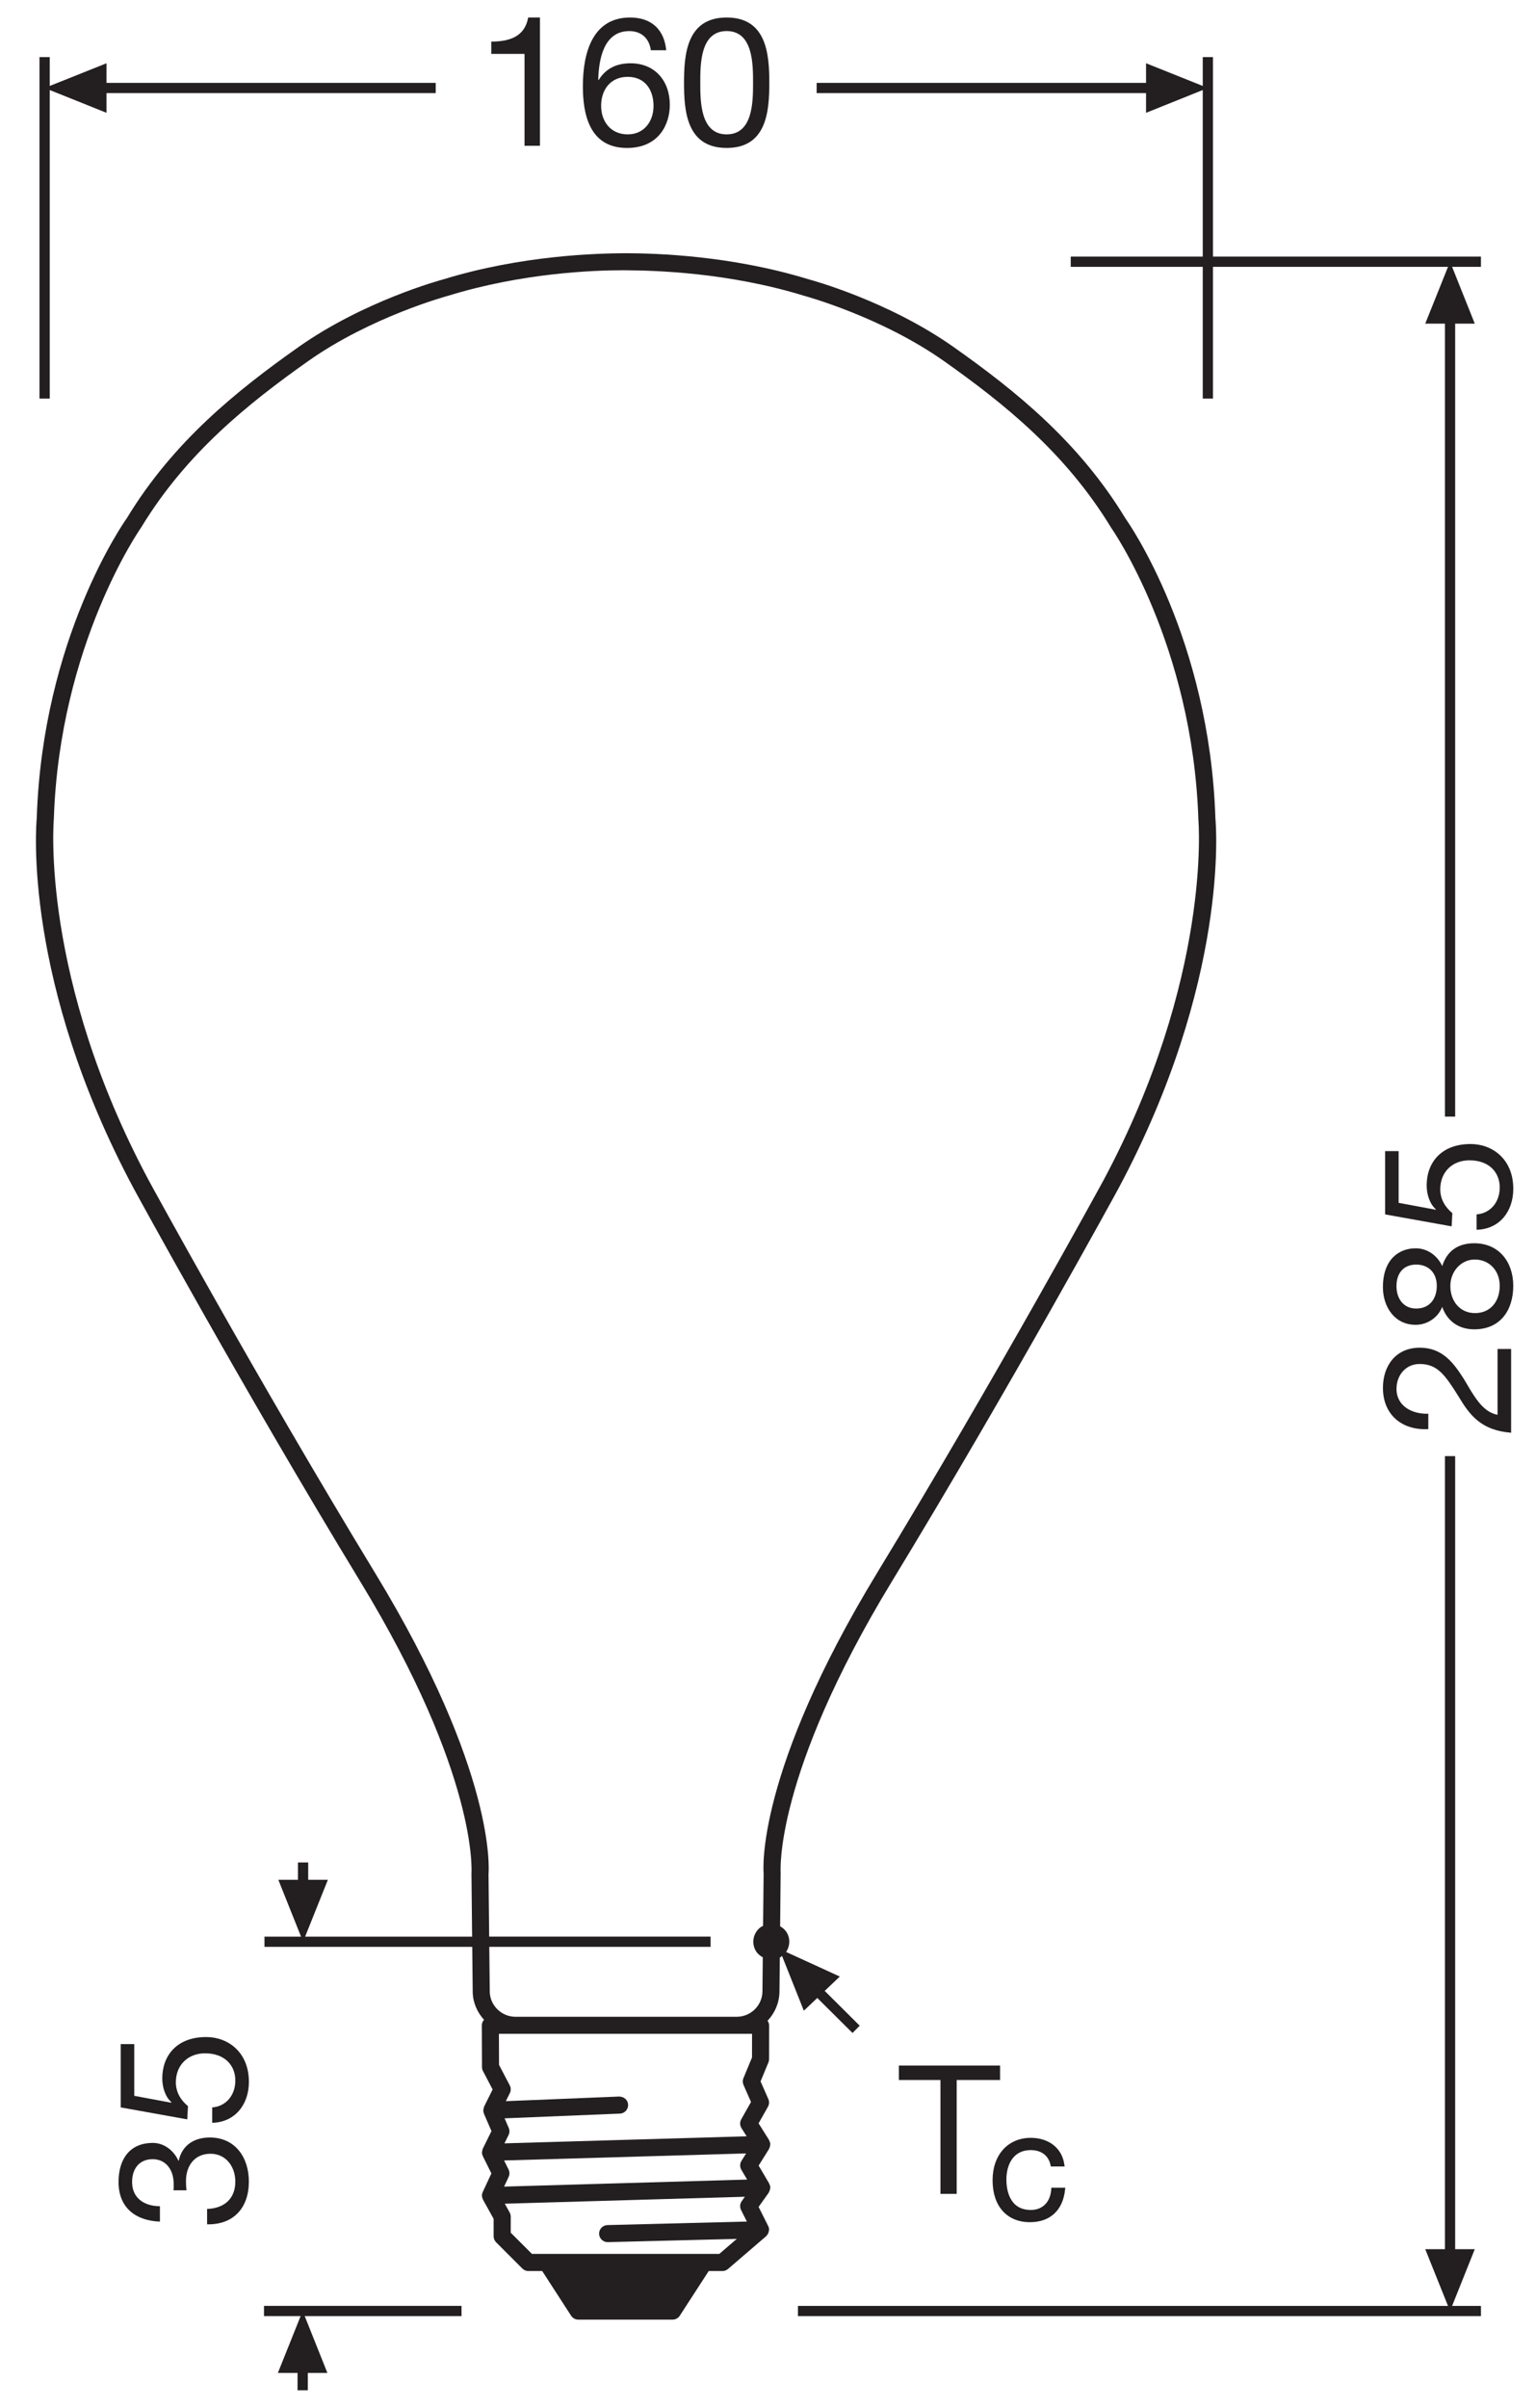<?xml version="1.0" encoding="utf-8"?>
<!-- Generator: Adobe Illustrator 26.4.1, SVG Export Plug-In . SVG Version: 6.00 Build 0)  -->
<!DOCTYPE svg PUBLIC "-//W3C//DTD SVG 1.1//EN" "http://www.w3.org/Graphics/SVG/1.1/DTD/svg11.dtd">
<svg version="1.1"
	 id="svg1778" xmlns:x="http://ns.adobe.com/Extensibility/1.0/" xmlns:i="http://ns.adobe.com/AdobeIllustrator/10.0/" xmlns:graph="http://ns.adobe.com/Graphs/1.0/" xmlns:svg="http://www.w3.org/2000/svg"
	 xmlns="http://www.w3.org/2000/svg" xmlns:xlink="http://www.w3.org/1999/xlink" x="0px" y="0px" viewBox="0 0 85.039 133.228"
	 style="enable-background:new 0 0 85.039 133.228;" xml:space="preserve">
<style type="text/css">
	.st0{fill:#231F20;}
</style>
<g>
	<polygon class="st0" points="81.65,124.451 80.564,124.451 80.564,80.57 79.997,80.57 79.997,124.451 
		78.907,124.451 80.167,127.59 44.177,127.59 44.177,128.156 81.991,128.156 81.991,127.59 
		80.394,127.59 	"/>
	<polygon class="st0" points="2.753,4.982 5.897,6.242 5.897,5.152 24.123,5.152 24.123,4.586 5.897,4.586 
		5.897,3.5 2.753,4.756 2.753,3.158 2.186,3.158 2.186,22.056 2.753,22.056 	"/>
	<polygon class="st0" points="63.45,6.242 66.589,4.982 66.589,14.198 59.28,14.198 59.28,14.765 
		66.589,14.765 66.589,22.056 67.155,22.056 67.155,14.765 80.167,14.765 78.907,17.909 79.997,17.909 
		79.997,61.783 80.564,61.783 80.564,17.909 81.65,17.909 80.394,14.765 81.991,14.765 81.991,14.198 
		67.155,14.198 67.155,3.158 66.589,3.158 66.589,4.756 63.45,3.5 63.45,4.586 45.213,4.586 
		45.213,5.152 63.45,5.152 	"/>
	<path class="st0" d="M82.91,78.284c-0.869-0.16-1.341-1.111-1.871-1.991
		c-0.561-0.881-1.181-1.723-2.433-1.723c-1.321,0-2.041,0.991-2.041,2.223
		c0,1.501,1.071,2.363,2.512,2.283V78.224c-0.851,0.031-1.761-0.391-1.761-1.381
		c0-0.749,0.511-1.371,1.281-1.371c0.991,0,1.411,0.611,2.163,1.812c0.6,1,1.231,1.863,2.901,1.992
		v-4.635h-0.751V78.284z"/>
	<path class="st0" d="M81.619,68.791c-0.881,0-1.501,0.411-1.772,1.263
		c-0.271-0.592-0.831-0.983-1.471-0.983c-0.912,0-1.812,0.601-1.812,2.153
		c0,1.091,0.651,2.081,1.812,2.081c0.64,0,1.232-0.391,1.471-0.991
		c0.28,0.801,0.932,1.241,1.772,1.241c1.441,0,2.161-1.051,2.161-2.412
		C83.78,69.833,82.991,68.791,81.619,68.791z M78.405,72.404c-0.711,0-1.091-0.56-1.091-1.24
		c0-0.691,0.371-1.192,1.091-1.192c0.721,0,1.141,0.491,1.141,1.172
		C79.547,71.835,79.176,72.404,78.405,72.404z M81.66,72.656c-0.832,0-1.363-0.661-1.363-1.501
		c0-0.803,0.592-1.463,1.352-1.463c0.791,0,1.381,0.6,1.381,1.452
		C83.031,72.024,82.509,72.656,81.66,72.656z"/>
	<path class="st0" d="M78.986,65.594c0,0.48,0.16,1.011,0.511,1.321l-0.02,0.02l-2.043-0.38v-2.863
		h-0.749v3.503l3.683,0.661l0.04-0.731c-0.4-0.331-0.669-0.771-0.669-1.323
		c0-0.96,0.679-1.6,1.611-1.6c1.12,0,1.681,0.691,1.681,1.5c0,0.852-0.551,1.441-1.281,1.492v0.851
		c1.281-0.029,2.032-1.031,2.032-2.261c0-1.652-1.16-2.483-2.363-2.483
		C79.788,63.302,78.986,64.333,78.986,65.594z"/>
	<path class="st0" d="M29.041,8.066h0.852V0.969h-0.651c-0.191,1.081-1.071,1.332-2.043,1.332v0.68h1.841
		V8.066z"/>
	<path class="st0" d="M34.712,8.187c1.792,0,2.372-1.343,2.372-2.384c0-1.311-0.811-2.301-2.171-2.301
		c-0.771,0-1.373,0.28-1.772,0.931l-0.02-0.02c0.029-1.091,0.28-2.693,1.721-2.693
		c0.681,0,1.109,0.421,1.191,1.061h0.851c-0.111-1.16-0.831-1.812-2.001-1.812
		c-2.021,0-2.613,1.852-2.613,3.804C32.269,6.254,32.6,8.187,34.712,8.187z M34.753,4.252
		c0.969,0,1.429,0.731,1.429,1.611c0,0.841-0.509,1.572-1.429,1.572c-0.932,0-1.472-0.7-1.472-1.581
		C33.281,4.963,33.801,4.252,34.753,4.252z"/>
	<path class="st0" d="M40.231,8.186c2.223,0,2.361-2.041,2.361-3.604c0-1.561-0.139-3.613-2.361-3.613
		c-2.221,0-2.361,2.052-2.361,3.613C37.87,6.145,38.01,8.186,40.231,8.186z M40.231,1.719
		c1.452,0,1.461,1.803,1.461,2.853c0,1.061-0.009,2.863-1.461,2.863c-1.452,0-1.461-1.801-1.461-2.863
		C38.77,3.522,38.779,1.719,40.231,1.719z"/>
	<path class="st0" d="M11.617,118.272c-0.851,0-1.531,0.41-1.722,1.281H9.876
		c-0.25-0.551-0.781-0.981-1.412-0.981c-1.311,0-1.901,0.931-1.901,2.162
		c0,1.421,0.94,2.142,2.292,2.192v-0.852c-0.831,0-1.542-0.42-1.542-1.341
		c0-0.721,0.39-1.261,1.141-1.261c0.761,0,1.161,0.63,1.161,1.351v0.181
		c0,0.06,0,0.12-0.01,0.189h0.721c-0.021-0.16-0.03-0.33-0.03-0.51
		c0-0.841,0.471-1.512,1.361-1.512c0.851,0,1.371,0.711,1.371,1.541c0,0.972-0.641,1.482-1.562,1.512
		v0.852c1.472,0.029,2.312-0.922,2.312-2.363C13.779,119.382,13.028,118.272,11.617,118.272z"/>
	<path class="st0" d="M11.417,112.713c-1.632,0-2.433,1.031-2.433,2.292c0,0.48,0.16,1.011,0.511,1.321
		l-0.02,0.02l-2.042-0.38v-2.862H6.683v3.503l3.684,0.661l0.04-0.731
		c-0.4-0.33-0.671-0.771-0.671-1.321c0-0.961,0.681-1.602,1.611-1.602
		c1.121,0,1.682,0.691,1.682,1.502c0,0.851-0.55,1.441-1.281,1.491v0.851
		c1.281-0.029,2.032-1.031,2.032-2.262C13.779,113.543,12.618,112.713,11.417,112.713z"/>
	<polygon class="st0" points="14.616,128.155 16.643,128.155 15.384,131.299 16.473,131.299 16.473,132.26 
		17.041,132.26 17.041,131.299 18.126,131.299 16.87,128.155 25.551,128.155 25.551,127.589 
		14.616,127.589 	"/>
	<path class="st0" d="M45.248,110.551l1.95,1.937l0.399-0.402l-1.938-1.926l0.835-0.794l-2.974-1.361
		c0.218-0.316,0.245-0.744,0.029-1.091c-0.091-0.146-0.218-0.248-0.358-0.327l0.029-2.974
		c-0.004-0.052-0.369-5.377,6.145-16.086c6.636-10.906,12.491-21.644,12.55-21.754
		c6.151-11.49,5.407-20.146,5.375-20.48c-0.322-9.962-4.808-16.365-4.979-16.604
		c-2.58-4.253-6.093-7.07-9.505-9.48c-3.617-2.554-7.858-3.706-8.021-3.749
		c-4.36-1.34-8.531-1.442-10.121-1.449c-1.588,0.007-5.764,0.108-10.109,1.444
		c-0.179,0.048-4.42,1.2-8.038,3.754c-3.412,2.41-6.925,5.228-9.487,9.451
		c-0.191,0.268-4.675,6.672-4.995,16.604c-0.035,0.363-0.779,9.02,5.375,20.513
		c0.058,0.107,5.913,10.845,12.547,21.751c6.516,10.709,6.151,16.034,6.145,16.133l0.036,3.497h-9.245
		l1.259-3.144h-1.089v-0.96h-0.567v0.96h-1.086l1.257,3.144h-2.025v0.566H26.145l0.026,2.508
		c0.014,0.587,0.254,1.117,0.626,1.525c-0.075,0.087-0.121,0.195-0.121,0.31l0.009,2.31
		c0,0.076,0.019,0.15,0.054,0.218l0.535,1.02l-0.469,0.943c-0.004,0.007-0.003,0.016-0.006,0.023
		c-0.016,0.036-0.022,0.074-0.028,0.112c-0.004,0.026-0.013,0.051-0.013,0.079
		c0,0.006-0.003,0.011-0.003,0.017c0.002,0.047,0.017,0.089,0.031,0.131
		c0.004,0.012,0.002,0.025,0.007,0.036l0.004,0.008l0.001,0.003l0.412,0.95l-0.478,0.969
		c-0.003,0.005-0.001,0.011-0.004,0.016c-0.023,0.051-0.033,0.104-0.037,0.159
		c-0.001,0.014-0.007,0.026-0.007,0.04c0,0.003-0.001,0.005-0.001,0.007
		c0.002,0.068,0.02,0.13,0.047,0.188c0.001,0.003,0.001,0.006,0.002,0.009l0.474,0.954l-0.479,1.027
		c-0.002,0.004-0.001,0.008-0.003,0.012c-0.027,0.062-0.044,0.129-0.042,0.201
		c0,0.001,0.001,0.002,0.001,0.002c0,0.003,0.002,0.006,0.002,0.009
		c0.003,0.065,0.022,0.128,0.052,0.188c0.003,0.005,0.002,0.012,0.005,0.017l0.587,1.057v0.965
		c0,0.125,0.05,0.246,0.139,0.334l1.451,1.45c0.088,0.089,0.208,0.139,0.334,0.139h0.766l1.6,2.473
		c0.087,0.135,0.237,0.216,0.397,0.216h5.222c0.16,0,0.31-0.081,0.396-0.216l1.604-2.473h0.76
		c0.113,0,0.222-0.04,0.308-0.114l2.108-1.81c0.004-0.003,0.004-0.009,0.008-0.013
		c0.069-0.064,0.114-0.145,0.136-0.232c0.004-0.015,0.006-0.031,0.008-0.047
		c0.004-0.026,0.014-0.05,0.014-0.078c-0.002-0.071-0.021-0.136-0.051-0.196
		c-0.001-0.001,0-0.003-0.001-0.004l-0.529-1.054l0.561-0.787
		c0.007-0.01,0.005-0.023,0.011-0.033c0.036-0.059,0.058-0.123,0.065-0.19
		c0.002-0.015,0.007-0.029,0.008-0.044c0-0.007,0.004-0.014,0.004-0.021
		c-0.002-0.075-0.026-0.142-0.06-0.203c-0.004-0.007-0.002-0.016-0.006-0.024l-0.581-0.984
		l0.574-0.918c0.006-0.009,0.004-0.021,0.009-0.03c0.034-0.063,0.054-0.131,0.057-0.2
		c0-0.009,0.005-0.017,0.005-0.026c0-0.003,0.001-0.005,0.001-0.008
		c-0.002-0.074-0.027-0.142-0.062-0.204c-0.006-0.011-0.003-0.024-0.01-0.035l-0.577-0.917
		l0.519-0.919c0.073-0.13,0.081-0.286,0.021-0.423l-0.43-0.979l0.434-1.048
		c0.024-0.057,0.036-0.118,0.036-0.18l0.003-1.873c0-0.094-0.035-0.179-0.086-0.256
		c0.393-0.411,0.643-0.963,0.659-1.584l0.019-1.919c0.017-0.009,0.036-0.009,0.053-0.02
		c0.028-0.017,0.043-0.045,0.069-0.065l1.209,3.034L45.248,110.551z M41.856,107.964
		c0.094,0.152,0.228,0.256,0.375,0.336l-0.019,1.908c-0.019,0.763-0.654,1.383-1.417,1.383H28.532
		c-0.763,0-1.399-0.62-1.417-1.376l-0.026-2.492h12.252v-0.566H27.083l-0.037-3.459
		c0.021-0.225,0.431-5.633-6.28-16.663C14.144,76.149,8.3,65.431,8.243,65.327
		c-6.006-11.221-5.273-19.889-5.263-20.004c0.312-9.662,4.776-16.052,4.841-16.145
		c2.491-4.104,5.915-6.847,9.243-9.199c3.475-2.453,7.694-3.601,7.753-3.616
		c4.083-1.256,8-1.409,9.67-1.409c0.062,0,0.122,0.001,0.178,0.001
		c1.55,0.013,5.607,0.105,9.86,1.413c0.042,0.011,4.261,1.158,7.736,3.611
		c3.329,2.352,6.752,5.094,9.261,9.229c0.045,0.063,4.511,6.453,4.825,16.145
		c0.008,0.086,0.742,8.754-5.263,19.972c-0.058,0.106-5.902,10.824-12.526,21.71
		c-6.709,11.03-6.299,16.438-6.281,16.615l-0.03,2.916c-0.023,0.012-0.048,0.012-0.07,0.026
		C41.71,106.882,41.566,107.497,41.856,107.964z M41.637,112.536l-0.002,1.306l-0.476,1.148
		c-0.049,0.119-0.048,0.253,0.004,0.371l0.416,0.946l-0.541,0.958
		c-0.085,0.151-0.081,0.337,0.011,0.484l0.287,0.456l-13.408,0.391l0.227-0.46
		c0.062-0.124,0.065-0.27,0.01-0.397l-0.229-0.528l6.386-0.261
		c0.261-0.011,0.463-0.231,0.453-0.492c-0.01-0.261-0.224-0.446-0.492-0.453l-6.277,0.256
		l0.221-0.445c0.067-0.136,0.065-0.295-0.005-0.43l-0.593-1.131l-0.007-1.72h0.909h12.263H41.637z
		 M33.642,124.062c0.004,0,0.008,0,0.012,0l7.138-0.18l-0.968,0.831h-0.841h-8.705h-0.828l-1.174-1.174
		v-0.891c0-0.08-0.021-0.159-0.06-0.229l-0.269-0.484l13.292-0.385l-0.174,0.245
		c-0.102,0.143-0.116,0.33-0.038,0.486l0.323,0.642l-7.721,0.195
		c-0.261,0.007-0.467,0.224-0.461,0.484C33.176,123.858,33.386,124.062,33.642,124.062z
		 M28.155,120.04l-0.247-0.497l13.4-0.39l-0.258,0.413c-0.093,0.15-0.096,0.339-0.006,0.491
		l0.32,0.542l-13.454,0.39l0.251-0.539C28.221,120.319,28.219,120.169,28.155,120.04z"/>
	<polygon class="st0" points="52.967,121.391 52.967,115.091 55.367,115.091 55.367,114.291 49.767,114.291 
		49.767,115.091 52.067,115.091 52.067,121.391 	"/>
	<path class="st0" d="M57.022,122.958c1.114,0,1.823-0.654,1.944-1.797l0.012-0.11H58.206l-0.006,0.093
		c-0.047,0.701-0.479,1.137-1.13,1.137c-1.22,0-1.352-1.179-1.352-1.686
		c0-0.786,0.354-1.626,1.346-1.626c0.587,0,0.986,0.302,1.097,0.828l0.017,0.079h0.764l-0.017-0.113
		c-0.124-0.895-0.852-1.472-1.854-1.472c-1.268,0-2.118,0.942-2.118,2.346
		C54.952,122.068,55.745,122.958,57.022,122.958z"/>
</g>
</svg>

